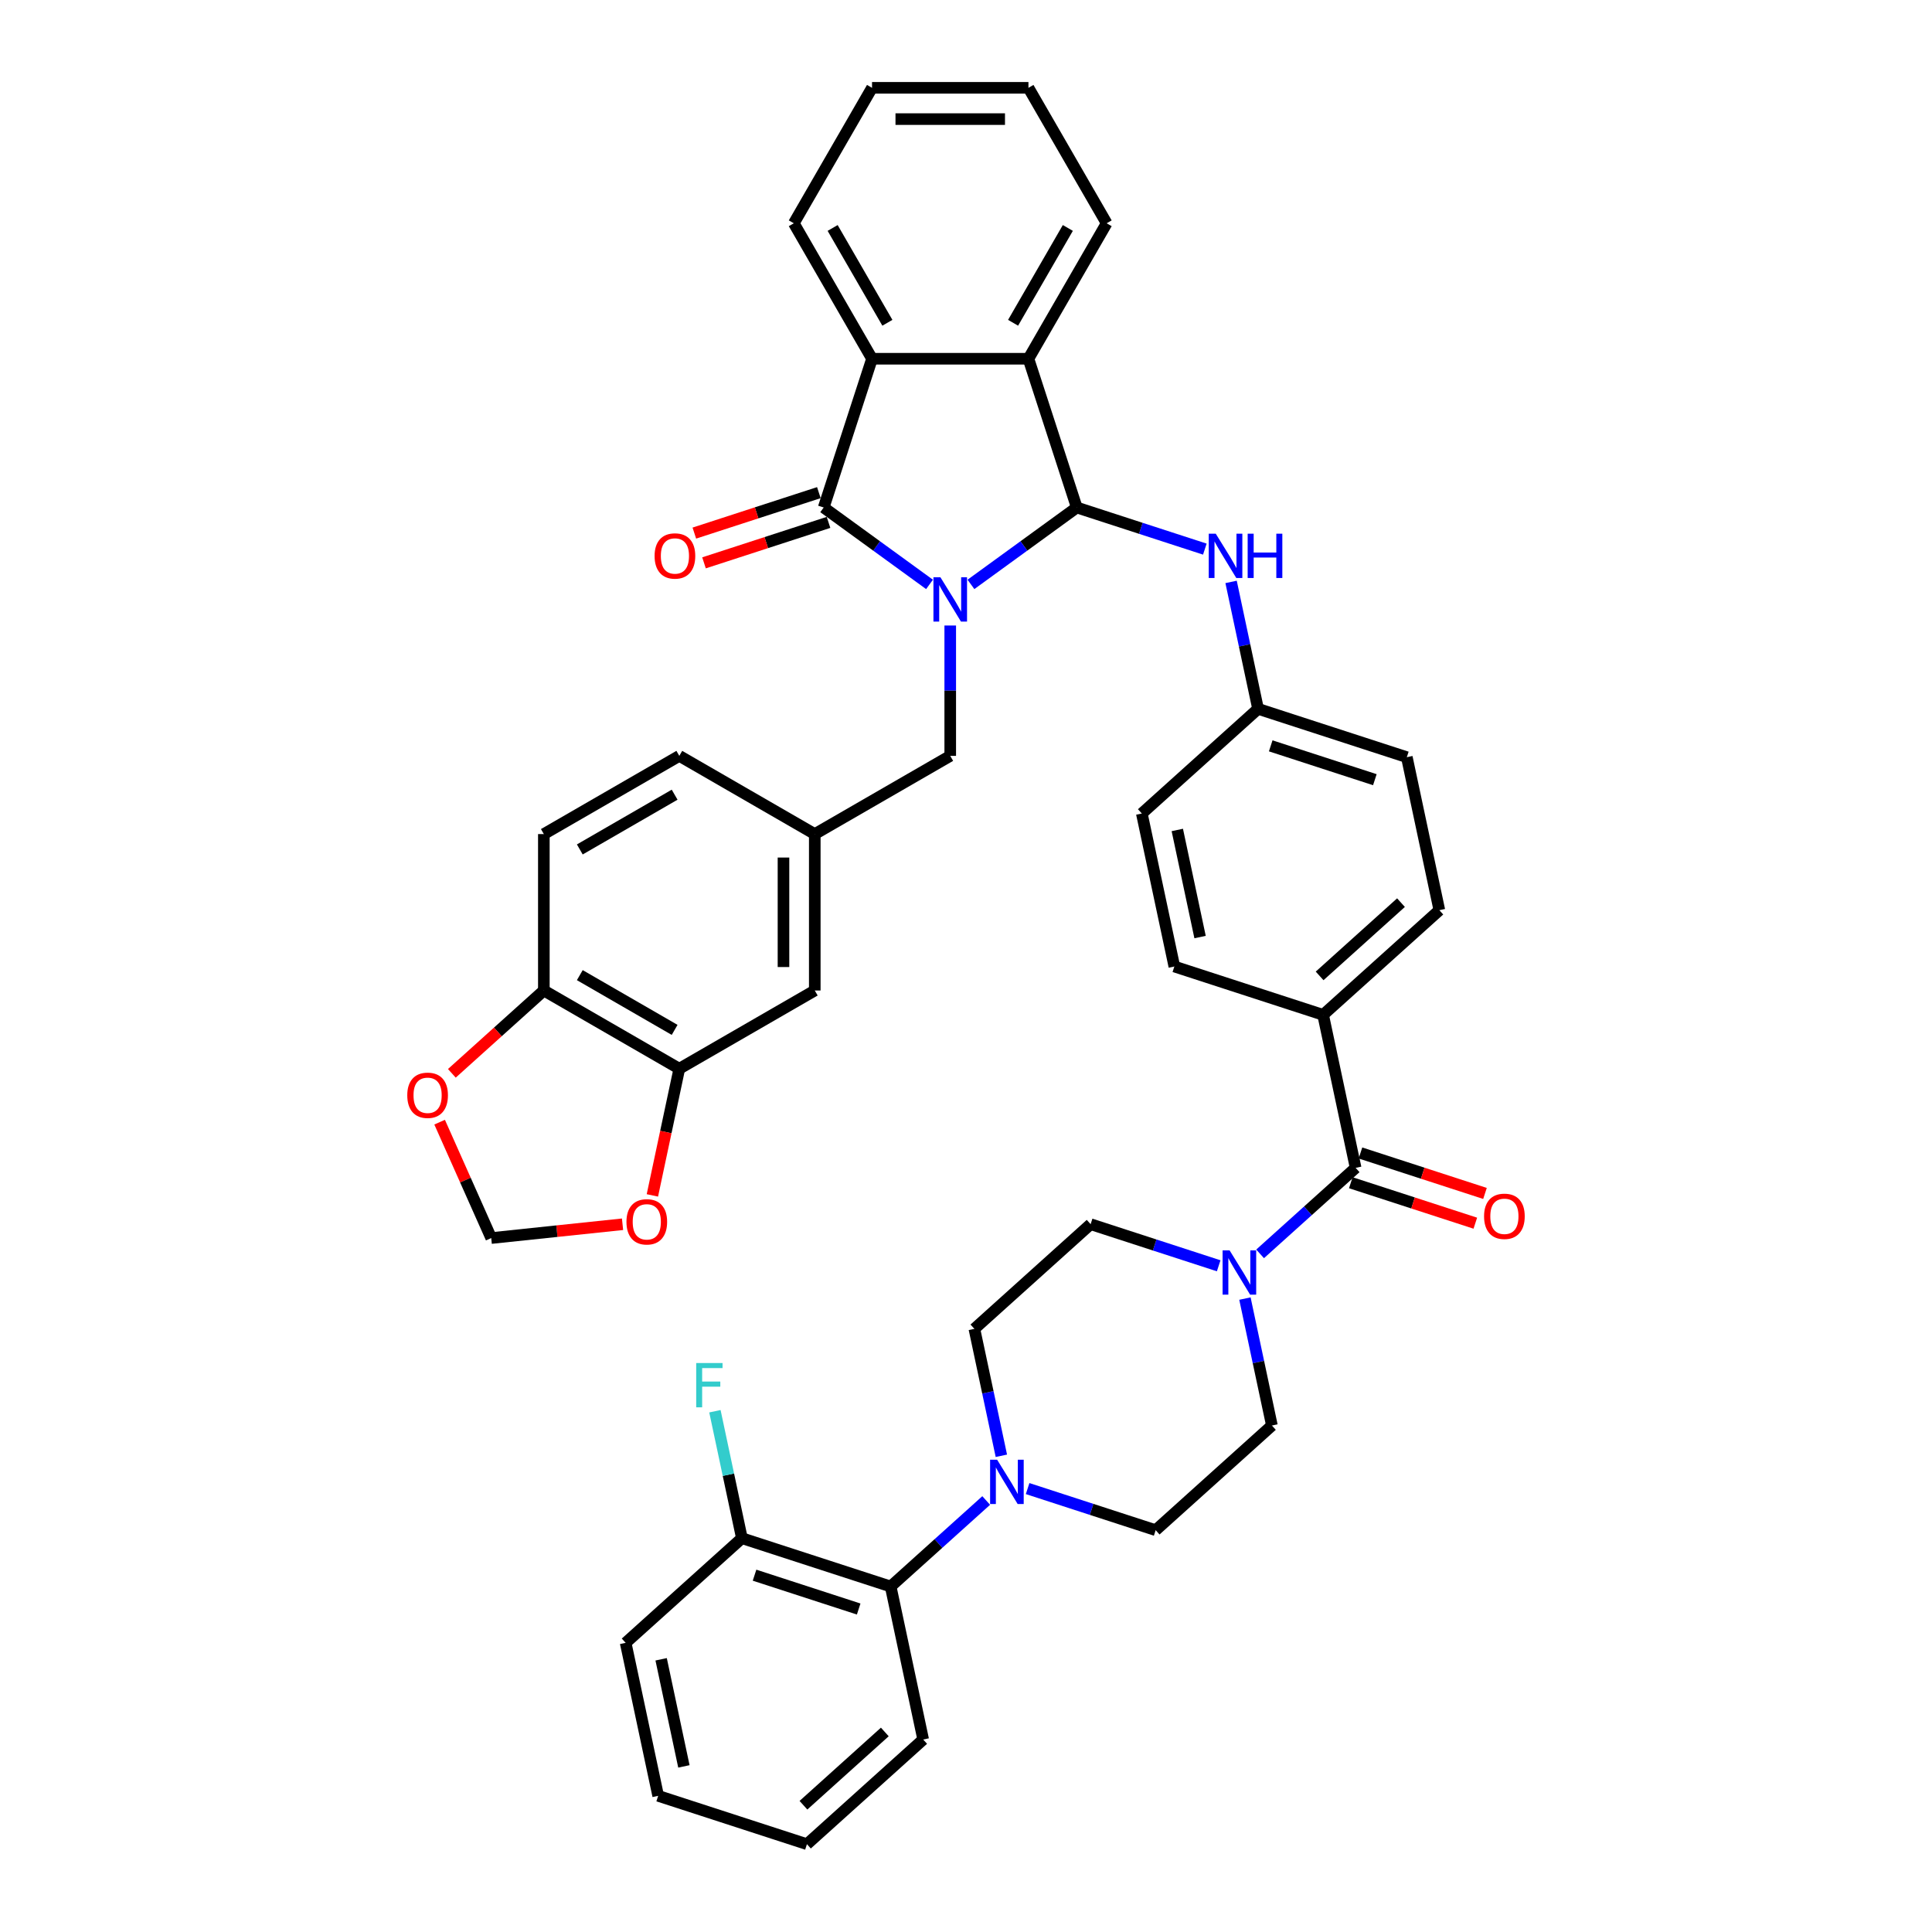 <?xml version='1.0' encoding='iso-8859-1'?>
<svg version='1.1' baseProfile='full'
              xmlns='http://www.w3.org/2000/svg'
                      xmlns:rdkit='http://www.rdkit.org/xml'
                      xmlns:xlink='http://www.w3.org/1999/xlink'
                  xml:space='preserve'
width='1000px' height='1000px' viewBox='0 0 1000 1000'>
<!-- END OF HEADER -->
<rect style='opacity:1.0;fill:#FFFFFF;stroke:none' width='1000' height='1000' x='0' y='0'> </rect>
<path class='bond-0' d='M 699.172,612.179 L 731.397,622.65' style='fill:none;fill-rule:evenodd;stroke:#000000;stroke-width:6px;stroke-linecap:butt;stroke-linejoin:miter;stroke-opacity:1' />
<path class='bond-0' d='M 731.397,622.65 L 763.622,633.12' style='fill:none;fill-rule:evenodd;stroke:#FF0000;stroke-width:6px;stroke-linecap:butt;stroke-linejoin:miter;stroke-opacity:1' />
<path class='bond-0' d='M 704.175,596.779 L 736.401,607.25' style='fill:none;fill-rule:evenodd;stroke:#000000;stroke-width:6px;stroke-linecap:butt;stroke-linejoin:miter;stroke-opacity:1' />
<path class='bond-0' d='M 736.401,607.25 L 768.626,617.72' style='fill:none;fill-rule:evenodd;stroke:#FF0000;stroke-width:6px;stroke-linecap:butt;stroke-linejoin:miter;stroke-opacity:1' />
<path class='bond-1' d='M 701.673,604.479 L 676.95,626.74' style='fill:none;fill-rule:evenodd;stroke:#000000;stroke-width:6px;stroke-linecap:butt;stroke-linejoin:miter;stroke-opacity:1' />
<path class='bond-1' d='M 676.95,626.74 L 652.226,649.002' style='fill:none;fill-rule:evenodd;stroke:#0000FF;stroke-width:6px;stroke-linecap:butt;stroke-linejoin:miter;stroke-opacity:1' />
<path class='bond-2' d='M 701.673,604.479 L 684.84,525.285' style='fill:none;fill-rule:evenodd;stroke:#000000;stroke-width:6px;stroke-linecap:butt;stroke-linejoin:miter;stroke-opacity:1' />
<path class='bond-3' d='M 510.453,776.655 L 485.729,798.916' style='fill:none;fill-rule:evenodd;stroke:#0000FF;stroke-width:6px;stroke-linecap:butt;stroke-linejoin:miter;stroke-opacity:1' />
<path class='bond-3' d='M 485.729,798.916 L 461.005,821.177' style='fill:none;fill-rule:evenodd;stroke:#000000;stroke-width:6px;stroke-linecap:butt;stroke-linejoin:miter;stroke-opacity:1' />
<path class='bond-4' d='M 531.892,770.486 L 565.032,781.254' style='fill:none;fill-rule:evenodd;stroke:#0000FF;stroke-width:6px;stroke-linecap:butt;stroke-linejoin:miter;stroke-opacity:1' />
<path class='bond-4' d='M 565.032,781.254 L 598.172,792.022' style='fill:none;fill-rule:evenodd;stroke:#000000;stroke-width:6px;stroke-linecap:butt;stroke-linejoin:miter;stroke-opacity:1' />
<path class='bond-5' d='M 518.305,753.514 L 511.322,720.662' style='fill:none;fill-rule:evenodd;stroke:#0000FF;stroke-width:6px;stroke-linecap:butt;stroke-linejoin:miter;stroke-opacity:1' />
<path class='bond-5' d='M 511.322,720.662 L 504.339,687.809' style='fill:none;fill-rule:evenodd;stroke:#000000;stroke-width:6px;stroke-linecap:butt;stroke-linejoin:miter;stroke-opacity:1' />
<path class='bond-6' d='M 630.787,655.171 L 597.647,644.403' style='fill:none;fill-rule:evenodd;stroke:#0000FF;stroke-width:6px;stroke-linecap:butt;stroke-linejoin:miter;stroke-opacity:1' />
<path class='bond-6' d='M 597.647,644.403 L 564.506,633.635' style='fill:none;fill-rule:evenodd;stroke:#000000;stroke-width:6px;stroke-linecap:butt;stroke-linejoin:miter;stroke-opacity:1' />
<path class='bond-7' d='M 644.373,672.142 L 651.356,704.994' style='fill:none;fill-rule:evenodd;stroke:#0000FF;stroke-width:6px;stroke-linecap:butt;stroke-linejoin:miter;stroke-opacity:1' />
<path class='bond-7' d='M 651.356,704.994 L 658.34,737.847' style='fill:none;fill-rule:evenodd;stroke:#000000;stroke-width:6px;stroke-linecap:butt;stroke-linejoin:miter;stroke-opacity:1' />
<path class='bond-8' d='M 461.005,821.177 L 384.005,796.159' style='fill:none;fill-rule:evenodd;stroke:#000000;stroke-width:6px;stroke-linecap:butt;stroke-linejoin:miter;stroke-opacity:1' />
<path class='bond-8' d='M 444.452,832.825 L 390.552,815.311' style='fill:none;fill-rule:evenodd;stroke:#000000;stroke-width:6px;stroke-linecap:butt;stroke-linejoin:miter;stroke-opacity:1' />
<path class='bond-9' d='M 461.005,821.177 L 477.838,900.371' style='fill:none;fill-rule:evenodd;stroke:#000000;stroke-width:6px;stroke-linecap:butt;stroke-linejoin:miter;stroke-opacity:1' />
<path class='bond-10' d='M 623.622,284.222 L 590.481,273.454' style='fill:none;fill-rule:evenodd;stroke:#0000FF;stroke-width:6px;stroke-linecap:butt;stroke-linejoin:miter;stroke-opacity:1' />
<path class='bond-10' d='M 590.481,273.454 L 557.341,262.686' style='fill:none;fill-rule:evenodd;stroke:#000000;stroke-width:6px;stroke-linecap:butt;stroke-linejoin:miter;stroke-opacity:1' />
<path class='bond-11' d='M 637.208,301.193 L 644.191,334.046' style='fill:none;fill-rule:evenodd;stroke:#0000FF;stroke-width:6px;stroke-linecap:butt;stroke-linejoin:miter;stroke-opacity:1' />
<path class='bond-11' d='M 644.191,334.046 L 651.174,366.898' style='fill:none;fill-rule:evenodd;stroke:#000000;stroke-width:6px;stroke-linecap:butt;stroke-linejoin:miter;stroke-opacity:1' />
<path class='bond-12' d='M 684.84,525.285 L 745.007,471.111' style='fill:none;fill-rule:evenodd;stroke:#000000;stroke-width:6px;stroke-linecap:butt;stroke-linejoin:miter;stroke-opacity:1' />
<path class='bond-12' d='M 683.03,505.126 L 725.147,467.204' style='fill:none;fill-rule:evenodd;stroke:#000000;stroke-width:6px;stroke-linecap:butt;stroke-linejoin:miter;stroke-opacity:1' />
<path class='bond-13' d='M 684.84,525.285 L 607.84,500.267' style='fill:none;fill-rule:evenodd;stroke:#000000;stroke-width:6px;stroke-linecap:butt;stroke-linejoin:miter;stroke-opacity:1' />
<path class='bond-14' d='M 557.341,262.686 L 532.322,185.686' style='fill:none;fill-rule:evenodd;stroke:#000000;stroke-width:6px;stroke-linecap:butt;stroke-linejoin:miter;stroke-opacity:1' />
<path class='bond-15' d='M 557.341,262.686 L 529.951,282.586' style='fill:none;fill-rule:evenodd;stroke:#000000;stroke-width:6px;stroke-linecap:butt;stroke-linejoin:miter;stroke-opacity:1' />
<path class='bond-15' d='M 529.951,282.586 L 502.56,302.487' style='fill:none;fill-rule:evenodd;stroke:#0000FF;stroke-width:6px;stroke-linecap:butt;stroke-linejoin:miter;stroke-opacity:1' />
<path class='bond-16' d='M 532.322,185.686 L 451.359,185.686' style='fill:none;fill-rule:evenodd;stroke:#000000;stroke-width:6px;stroke-linecap:butt;stroke-linejoin:miter;stroke-opacity:1' />
<path class='bond-17' d='M 532.322,185.686 L 572.803,115.57' style='fill:none;fill-rule:evenodd;stroke:#000000;stroke-width:6px;stroke-linecap:butt;stroke-linejoin:miter;stroke-opacity:1' />
<path class='bond-17' d='M 524.371,167.072 L 552.708,117.991' style='fill:none;fill-rule:evenodd;stroke:#000000;stroke-width:6px;stroke-linecap:butt;stroke-linejoin:miter;stroke-opacity:1' />
<path class='bond-18' d='M 481.121,302.487 L 453.731,282.586' style='fill:none;fill-rule:evenodd;stroke:#0000FF;stroke-width:6px;stroke-linecap:butt;stroke-linejoin:miter;stroke-opacity:1' />
<path class='bond-18' d='M 453.731,282.586 L 426.341,262.686' style='fill:none;fill-rule:evenodd;stroke:#000000;stroke-width:6px;stroke-linecap:butt;stroke-linejoin:miter;stroke-opacity:1' />
<path class='bond-19' d='M 491.841,323.763 L 491.841,357.5' style='fill:none;fill-rule:evenodd;stroke:#0000FF;stroke-width:6px;stroke-linecap:butt;stroke-linejoin:miter;stroke-opacity:1' />
<path class='bond-19' d='M 491.841,357.5 L 491.841,391.238' style='fill:none;fill-rule:evenodd;stroke:#000000;stroke-width:6px;stroke-linecap:butt;stroke-linejoin:miter;stroke-opacity:1' />
<path class='bond-20' d='M 451.359,185.686 L 426.341,262.686' style='fill:none;fill-rule:evenodd;stroke:#000000;stroke-width:6px;stroke-linecap:butt;stroke-linejoin:miter;stroke-opacity:1' />
<path class='bond-21' d='M 451.359,185.686 L 410.878,115.57' style='fill:none;fill-rule:evenodd;stroke:#000000;stroke-width:6px;stroke-linecap:butt;stroke-linejoin:miter;stroke-opacity:1' />
<path class='bond-21' d='M 459.31,167.072 L 430.973,117.991' style='fill:none;fill-rule:evenodd;stroke:#000000;stroke-width:6px;stroke-linecap:butt;stroke-linejoin:miter;stroke-opacity:1' />
<path class='bond-22' d='M 572.803,115.57 L 532.322,45.455' style='fill:none;fill-rule:evenodd;stroke:#000000;stroke-width:6px;stroke-linecap:butt;stroke-linejoin:miter;stroke-opacity:1' />
<path class='bond-23' d='M 423.839,254.986 L 391.613,265.457' style='fill:none;fill-rule:evenodd;stroke:#000000;stroke-width:6px;stroke-linecap:butt;stroke-linejoin:miter;stroke-opacity:1' />
<path class='bond-23' d='M 391.613,265.457 L 359.388,275.928' style='fill:none;fill-rule:evenodd;stroke:#FF0000;stroke-width:6px;stroke-linecap:butt;stroke-linejoin:miter;stroke-opacity:1' />
<path class='bond-23' d='M 428.842,270.386 L 396.617,280.857' style='fill:none;fill-rule:evenodd;stroke:#000000;stroke-width:6px;stroke-linecap:butt;stroke-linejoin:miter;stroke-opacity:1' />
<path class='bond-23' d='M 396.617,280.857 L 364.392,291.328' style='fill:none;fill-rule:evenodd;stroke:#FF0000;stroke-width:6px;stroke-linecap:butt;stroke-linejoin:miter;stroke-opacity:1' />
<path class='bond-24' d='M 410.878,115.57 L 451.359,45.455' style='fill:none;fill-rule:evenodd;stroke:#000000;stroke-width:6px;stroke-linecap:butt;stroke-linejoin:miter;stroke-opacity:1' />
<path class='bond-25' d='M 532.322,45.455 L 451.359,45.455' style='fill:none;fill-rule:evenodd;stroke:#000000;stroke-width:6px;stroke-linecap:butt;stroke-linejoin:miter;stroke-opacity:1' />
<path class='bond-25' d='M 520.178,61.647 L 463.504,61.647' style='fill:none;fill-rule:evenodd;stroke:#000000;stroke-width:6px;stroke-linecap:butt;stroke-linejoin:miter;stroke-opacity:1' />
<path class='bond-26' d='M 351.609,553.163 L 281.493,512.682' style='fill:none;fill-rule:evenodd;stroke:#000000;stroke-width:6px;stroke-linecap:butt;stroke-linejoin:miter;stroke-opacity:1' />
<path class='bond-26' d='M 349.188,533.068 L 300.107,504.731' style='fill:none;fill-rule:evenodd;stroke:#000000;stroke-width:6px;stroke-linecap:butt;stroke-linejoin:miter;stroke-opacity:1' />
<path class='bond-27' d='M 351.609,553.163 L 344.64,585.951' style='fill:none;fill-rule:evenodd;stroke:#000000;stroke-width:6px;stroke-linecap:butt;stroke-linejoin:miter;stroke-opacity:1' />
<path class='bond-27' d='M 344.64,585.951 L 337.671,618.738' style='fill:none;fill-rule:evenodd;stroke:#FF0000;stroke-width:6px;stroke-linecap:butt;stroke-linejoin:miter;stroke-opacity:1' />
<path class='bond-28' d='M 351.609,553.163 L 421.725,512.682' style='fill:none;fill-rule:evenodd;stroke:#000000;stroke-width:6px;stroke-linecap:butt;stroke-linejoin:miter;stroke-opacity:1' />
<path class='bond-29' d='M 281.493,512.682 L 257.685,534.119' style='fill:none;fill-rule:evenodd;stroke:#000000;stroke-width:6px;stroke-linecap:butt;stroke-linejoin:miter;stroke-opacity:1' />
<path class='bond-29' d='M 257.685,534.119 L 233.876,555.557' style='fill:none;fill-rule:evenodd;stroke:#FF0000;stroke-width:6px;stroke-linecap:butt;stroke-linejoin:miter;stroke-opacity:1' />
<path class='bond-30' d='M 281.493,512.682 L 281.493,431.719' style='fill:none;fill-rule:evenodd;stroke:#000000;stroke-width:6px;stroke-linecap:butt;stroke-linejoin:miter;stroke-opacity:1' />
<path class='bond-31' d='M 322.227,633.675 L 288.242,637.247' style='fill:none;fill-rule:evenodd;stroke:#FF0000;stroke-width:6px;stroke-linecap:butt;stroke-linejoin:miter;stroke-opacity:1' />
<path class='bond-31' d='M 288.242,637.247 L 254.257,640.819' style='fill:none;fill-rule:evenodd;stroke:#000000;stroke-width:6px;stroke-linecap:butt;stroke-linejoin:miter;stroke-opacity:1' />
<path class='bond-32' d='M 227.548,580.83 L 240.903,610.825' style='fill:none;fill-rule:evenodd;stroke:#FF0000;stroke-width:6px;stroke-linecap:butt;stroke-linejoin:miter;stroke-opacity:1' />
<path class='bond-32' d='M 240.903,610.825 L 254.257,640.819' style='fill:none;fill-rule:evenodd;stroke:#000000;stroke-width:6px;stroke-linecap:butt;stroke-linejoin:miter;stroke-opacity:1' />
<path class='bond-33' d='M 421.725,512.682 L 421.725,431.719' style='fill:none;fill-rule:evenodd;stroke:#000000;stroke-width:6px;stroke-linecap:butt;stroke-linejoin:miter;stroke-opacity:1' />
<path class='bond-33' d='M 405.532,500.537 L 405.532,443.863' style='fill:none;fill-rule:evenodd;stroke:#000000;stroke-width:6px;stroke-linecap:butt;stroke-linejoin:miter;stroke-opacity:1' />
<path class='bond-34' d='M 281.493,431.719 L 351.609,391.238' style='fill:none;fill-rule:evenodd;stroke:#000000;stroke-width:6px;stroke-linecap:butt;stroke-linejoin:miter;stroke-opacity:1' />
<path class='bond-34' d='M 300.107,439.67 L 349.188,411.333' style='fill:none;fill-rule:evenodd;stroke:#000000;stroke-width:6px;stroke-linecap:butt;stroke-linejoin:miter;stroke-opacity:1' />
<path class='bond-35' d='M 421.725,431.719 L 351.609,391.238' style='fill:none;fill-rule:evenodd;stroke:#000000;stroke-width:6px;stroke-linecap:butt;stroke-linejoin:miter;stroke-opacity:1' />
<path class='bond-36' d='M 421.725,431.719 L 491.841,391.238' style='fill:none;fill-rule:evenodd;stroke:#000000;stroke-width:6px;stroke-linecap:butt;stroke-linejoin:miter;stroke-opacity:1' />
<path class='bond-37' d='M 745.007,471.111 L 728.174,391.917' style='fill:none;fill-rule:evenodd;stroke:#000000;stroke-width:6px;stroke-linecap:butt;stroke-linejoin:miter;stroke-opacity:1' />
<path class='bond-38' d='M 607.84,500.267 L 591.007,421.073' style='fill:none;fill-rule:evenodd;stroke:#000000;stroke-width:6px;stroke-linecap:butt;stroke-linejoin:miter;stroke-opacity:1' />
<path class='bond-38' d='M 621.154,485.021 L 609.371,429.585' style='fill:none;fill-rule:evenodd;stroke:#000000;stroke-width:6px;stroke-linecap:butt;stroke-linejoin:miter;stroke-opacity:1' />
<path class='bond-39' d='M 651.174,366.898 L 591.007,421.073' style='fill:none;fill-rule:evenodd;stroke:#000000;stroke-width:6px;stroke-linecap:butt;stroke-linejoin:miter;stroke-opacity:1' />
<path class='bond-40' d='M 651.174,366.898 L 728.174,391.917' style='fill:none;fill-rule:evenodd;stroke:#000000;stroke-width:6px;stroke-linecap:butt;stroke-linejoin:miter;stroke-opacity:1' />
<path class='bond-40' d='M 657.72,386.051 L 711.62,403.565' style='fill:none;fill-rule:evenodd;stroke:#000000;stroke-width:6px;stroke-linecap:butt;stroke-linejoin:miter;stroke-opacity:1' />
<path class='bond-41' d='M 384.005,796.159 L 377.022,763.306' style='fill:none;fill-rule:evenodd;stroke:#000000;stroke-width:6px;stroke-linecap:butt;stroke-linejoin:miter;stroke-opacity:1' />
<path class='bond-41' d='M 377.022,763.306 L 370.039,730.453' style='fill:none;fill-rule:evenodd;stroke:#33CCCC;stroke-width:6px;stroke-linecap:butt;stroke-linejoin:miter;stroke-opacity:1' />
<path class='bond-42' d='M 384.005,796.159 L 323.838,850.333' style='fill:none;fill-rule:evenodd;stroke:#000000;stroke-width:6px;stroke-linecap:butt;stroke-linejoin:miter;stroke-opacity:1' />
<path class='bond-43' d='M 598.172,792.022 L 658.34,737.847' style='fill:none;fill-rule:evenodd;stroke:#000000;stroke-width:6px;stroke-linecap:butt;stroke-linejoin:miter;stroke-opacity:1' />
<path class='bond-44' d='M 504.339,687.809 L 564.506,633.635' style='fill:none;fill-rule:evenodd;stroke:#000000;stroke-width:6px;stroke-linecap:butt;stroke-linejoin:miter;stroke-opacity:1' />
<path class='bond-45' d='M 477.838,900.371 L 417.671,954.545' style='fill:none;fill-rule:evenodd;stroke:#000000;stroke-width:6px;stroke-linecap:butt;stroke-linejoin:miter;stroke-opacity:1' />
<path class='bond-45' d='M 457.978,896.464 L 415.862,934.386' style='fill:none;fill-rule:evenodd;stroke:#000000;stroke-width:6px;stroke-linecap:butt;stroke-linejoin:miter;stroke-opacity:1' />
<path class='bond-46' d='M 323.838,850.333 L 340.671,929.527' style='fill:none;fill-rule:evenodd;stroke:#000000;stroke-width:6px;stroke-linecap:butt;stroke-linejoin:miter;stroke-opacity:1' />
<path class='bond-46' d='M 342.202,858.846 L 353.985,914.281' style='fill:none;fill-rule:evenodd;stroke:#000000;stroke-width:6px;stroke-linecap:butt;stroke-linejoin:miter;stroke-opacity:1' />
<path class='bond-47' d='M 417.671,954.545 L 340.671,929.527' style='fill:none;fill-rule:evenodd;stroke:#000000;stroke-width:6px;stroke-linecap:butt;stroke-linejoin:miter;stroke-opacity:1' />
<path  class='atom-1' d='M 516.104 755.538
L 523.617 767.683
Q 524.362 768.881, 525.561 771.051
Q 526.759 773.221, 526.824 773.35
L 526.824 755.538
L 529.868 755.538
L 529.868 778.467
L 526.726 778.467
L 518.663 765.189
Q 517.723 763.635, 516.719 761.854
Q 515.748 760.072, 515.456 759.522
L 515.456 778.467
L 512.477 778.467
L 512.477 755.538
L 516.104 755.538
' fill='#0000FF'/>
<path  class='atom-2' d='M 768.148 629.563
Q 768.148 624.057, 770.869 620.98
Q 773.589 617.904, 778.674 617.904
Q 783.758 617.904, 786.478 620.98
Q 789.199 624.057, 789.199 629.563
Q 789.199 635.133, 786.446 638.306
Q 783.693 641.448, 778.674 641.448
Q 773.621 641.448, 770.869 638.306
Q 768.148 635.165, 768.148 629.563
M 778.674 638.857
Q 782.171 638.857, 784.049 636.525
Q 785.96 634.161, 785.96 629.563
Q 785.96 625.061, 784.049 622.794
Q 782.171 620.495, 778.674 620.495
Q 775.176 620.495, 773.265 622.762
Q 771.387 625.029, 771.387 629.563
Q 771.387 634.194, 773.265 636.525
Q 775.176 638.857, 778.674 638.857
' fill='#FF0000'/>
<path  class='atom-3' d='M 636.438 647.189
L 643.951 659.334
Q 644.696 660.532, 645.895 662.702
Q 647.093 664.871, 647.158 665.001
L 647.158 647.189
L 650.202 647.189
L 650.202 670.118
L 647.06 670.118
L 638.997 656.84
Q 638.057 655.285, 637.053 653.504
Q 636.082 651.723, 635.79 651.173
L 635.79 670.118
L 632.811 670.118
L 632.811 647.189
L 636.438 647.189
' fill='#0000FF'/>
<path  class='atom-5' d='M 629.273 276.241
L 636.786 288.385
Q 637.531 289.583, 638.729 291.753
Q 639.927 293.923, 639.992 294.052
L 639.992 276.241
L 643.036 276.241
L 643.036 299.169
L 639.895 299.169
L 631.831 285.891
Q 630.892 284.337, 629.888 282.556
Q 628.917 280.775, 628.625 280.224
L 628.625 299.169
L 625.646 299.169
L 625.646 276.241
L 629.273 276.241
' fill='#0000FF'/>
<path  class='atom-5' d='M 645.789 276.241
L 648.898 276.241
L 648.898 285.989
L 660.622 285.989
L 660.622 276.241
L 663.731 276.241
L 663.731 299.169
L 660.622 299.169
L 660.622 288.579
L 648.898 288.579
L 648.898 299.169
L 645.789 299.169
L 645.789 276.241
' fill='#0000FF'/>
<path  class='atom-9' d='M 486.772 298.811
L 494.286 310.955
Q 495.031 312.153, 496.229 314.323
Q 497.427 316.493, 497.492 316.622
L 497.492 298.811
L 500.536 298.811
L 500.536 321.739
L 497.395 321.739
L 489.331 308.461
Q 488.392 306.907, 487.388 305.126
Q 486.416 303.344, 486.125 302.794
L 486.125 321.739
L 483.145 321.739
L 483.145 298.811
L 486.772 298.811
' fill='#0000FF'/>
<path  class='atom-15' d='M 338.815 287.77
Q 338.815 282.264, 341.536 279.188
Q 344.256 276.111, 349.34 276.111
Q 354.425 276.111, 357.145 279.188
Q 359.866 282.264, 359.866 287.77
Q 359.866 293.34, 357.113 296.514
Q 354.36 299.655, 349.34 299.655
Q 344.288 299.655, 341.536 296.514
Q 338.815 293.372, 338.815 287.77
M 349.34 297.064
Q 352.838 297.064, 354.716 294.733
Q 356.627 292.368, 356.627 287.77
Q 356.627 283.268, 354.716 281.001
Q 352.838 278.702, 349.34 278.702
Q 345.843 278.702, 343.932 280.969
Q 342.054 283.236, 342.054 287.77
Q 342.054 292.401, 343.932 294.733
Q 345.843 297.064, 349.34 297.064
' fill='#FF0000'/>
<path  class='atom-19' d='M 324.251 632.421
Q 324.251 626.916, 326.971 623.839
Q 329.692 620.763, 334.776 620.763
Q 339.861 620.763, 342.581 623.839
Q 345.301 626.916, 345.301 632.421
Q 345.301 637.991, 342.549 641.165
Q 339.796 644.306, 334.776 644.306
Q 329.724 644.306, 326.971 641.165
Q 324.251 638.024, 324.251 632.421
M 334.776 641.716
Q 338.274 641.716, 340.152 639.384
Q 342.063 637.02, 342.063 632.421
Q 342.063 627.92, 340.152 625.653
Q 338.274 623.353, 334.776 623.353
Q 331.279 623.353, 329.368 625.62
Q 327.49 627.887, 327.49 632.421
Q 327.49 637.052, 329.368 639.384
Q 331.279 641.716, 334.776 641.716
' fill='#FF0000'/>
<path  class='atom-20' d='M 210.801 566.921
Q 210.801 561.416, 213.522 558.339
Q 216.242 555.262, 221.326 555.262
Q 226.411 555.262, 229.131 558.339
Q 231.852 561.416, 231.852 566.921
Q 231.852 572.491, 229.099 575.665
Q 226.346 578.806, 221.326 578.806
Q 216.274 578.806, 213.522 575.665
Q 210.801 572.524, 210.801 566.921
M 221.326 576.215
Q 224.824 576.215, 226.702 573.884
Q 228.613 571.52, 228.613 566.921
Q 228.613 562.419, 226.702 560.152
Q 224.824 557.853, 221.326 557.853
Q 217.829 557.853, 215.918 560.12
Q 214.04 562.387, 214.04 566.921
Q 214.04 571.552, 215.918 573.884
Q 217.829 576.215, 221.326 576.215
' fill='#FF0000'/>
<path  class='atom-33' d='M 360.355 705.501
L 373.989 705.501
L 373.989 708.124
L 363.432 708.124
L 363.432 715.087
L 372.823 715.087
L 372.823 717.742
L 363.432 717.742
L 363.432 728.429
L 360.355 728.429
L 360.355 705.501
' fill='#33CCCC'/>
</svg>

